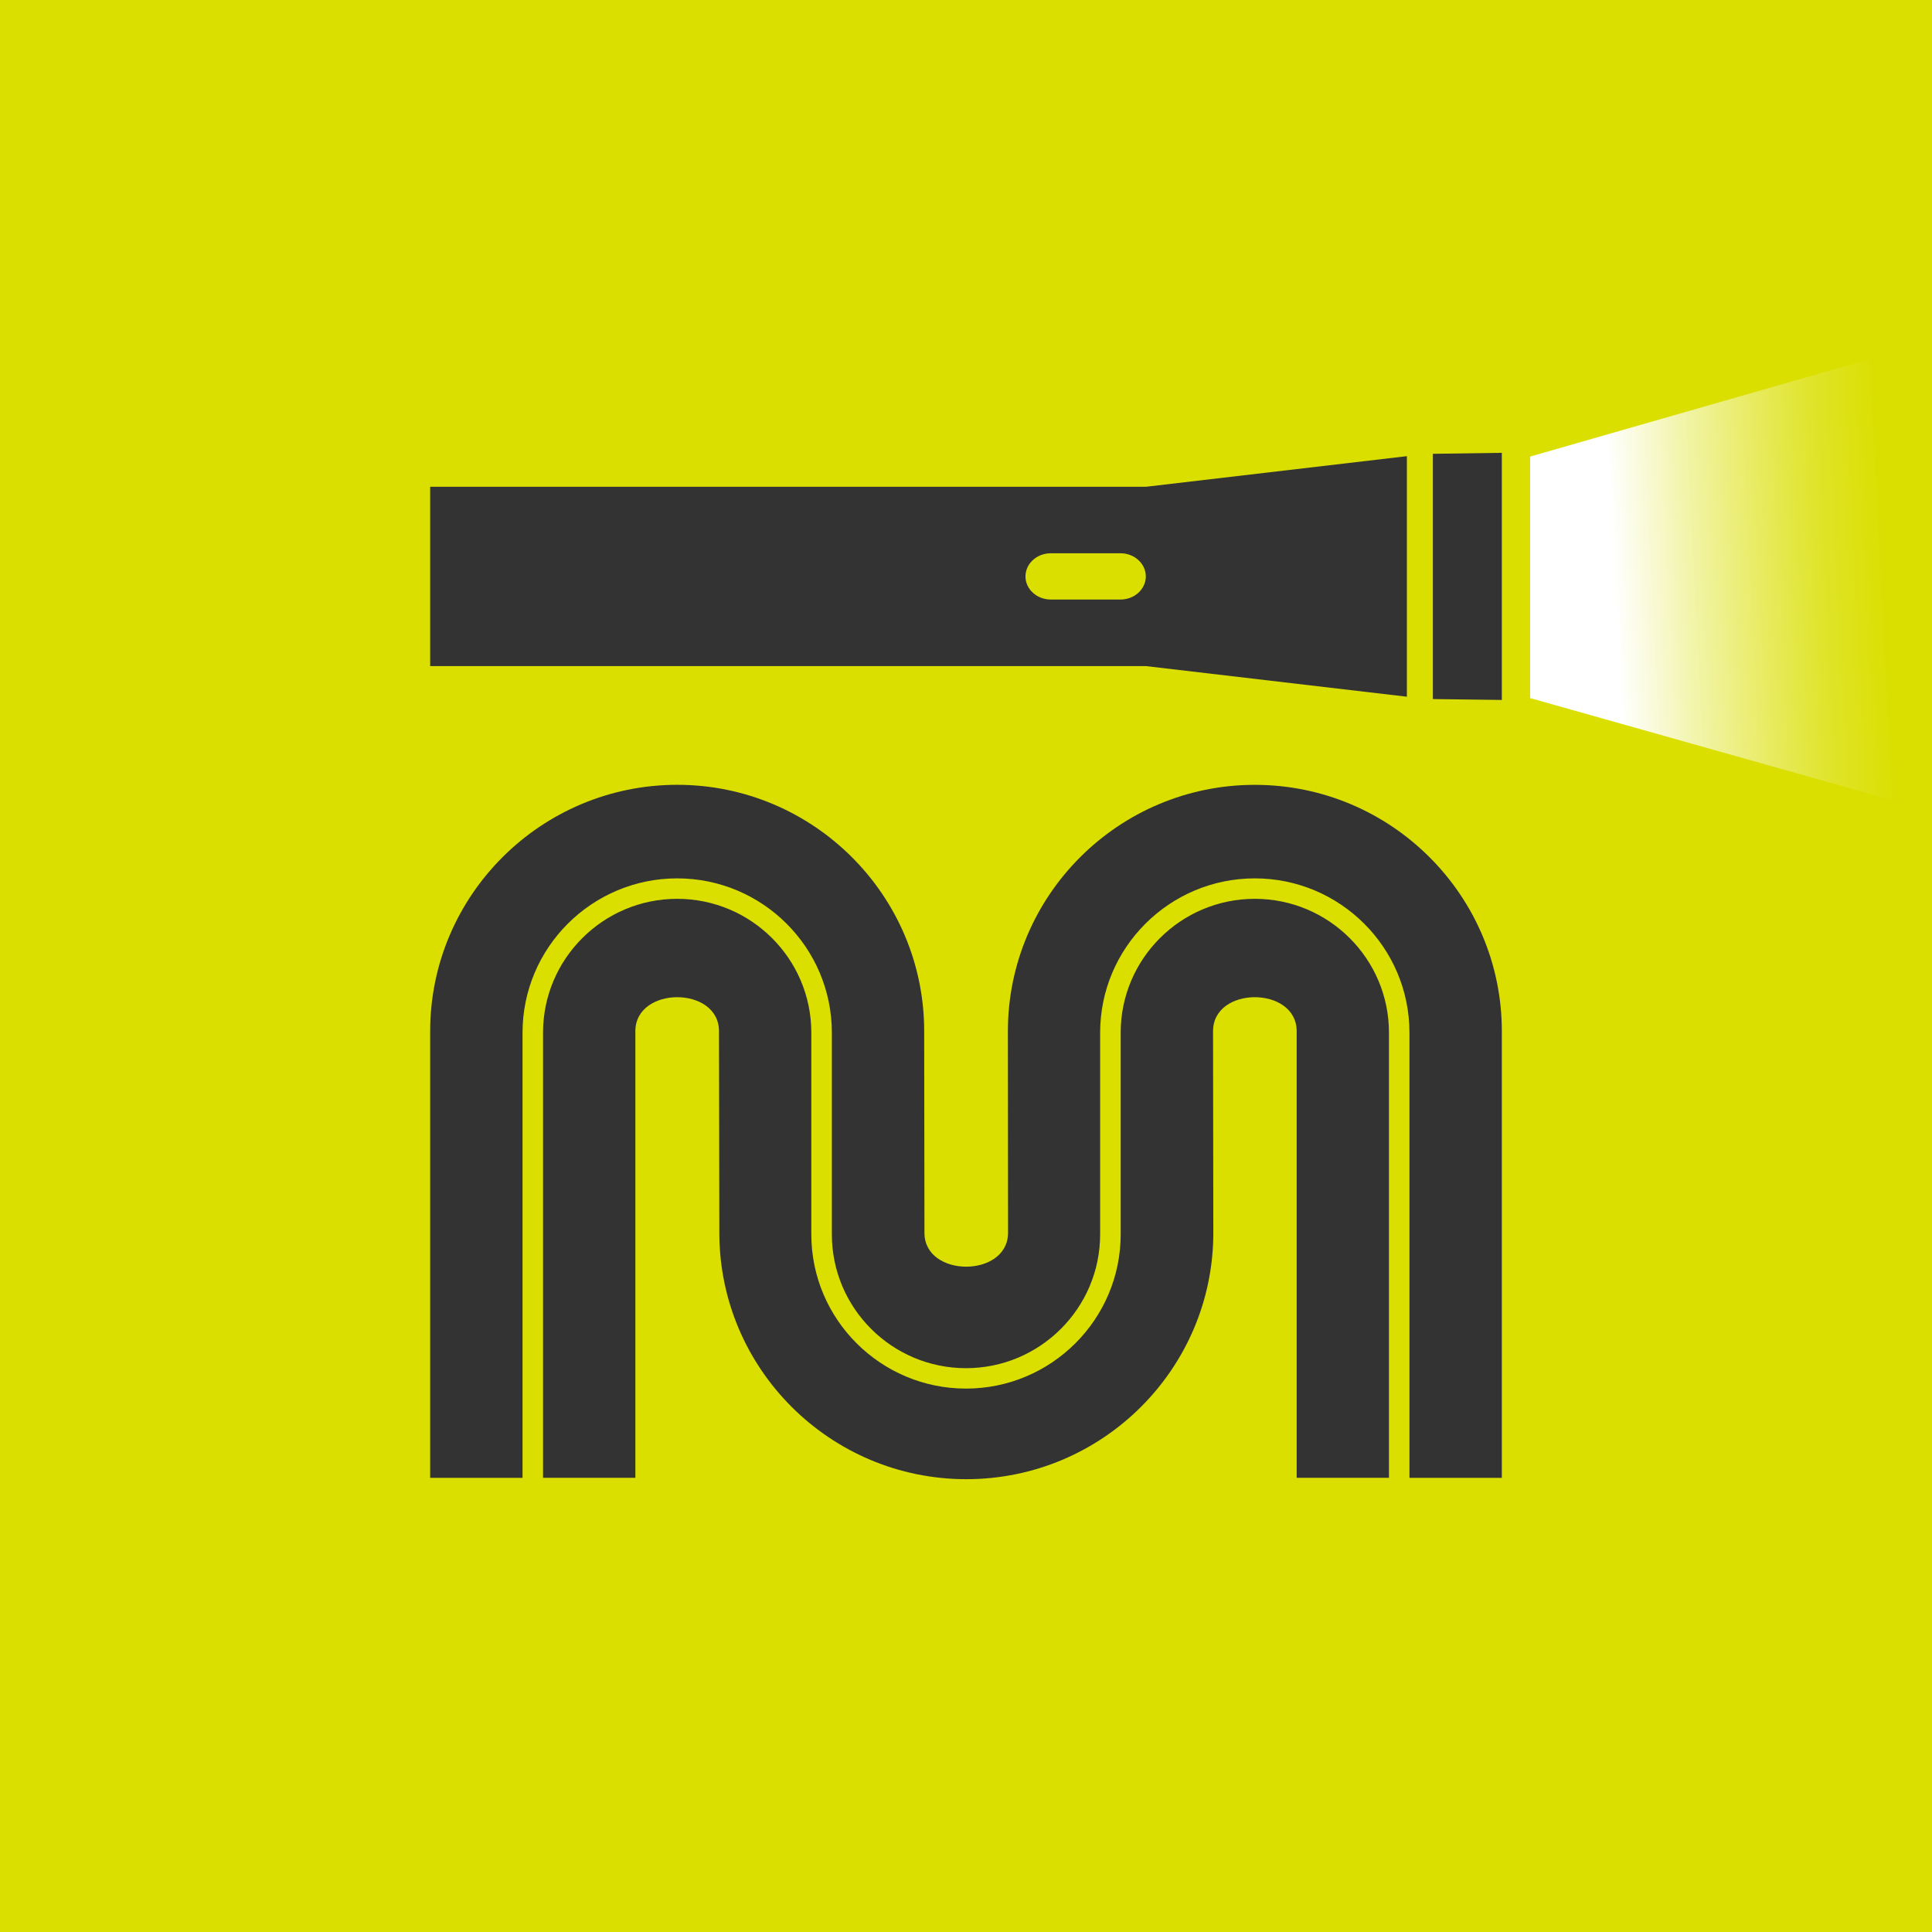 <svg width="1024" height="1024" viewBox="0 0 1024 1024" fill="none" xmlns="http://www.w3.org/2000/svg">
<rect x="0" y="0" width="1024" height="1024" fill="#333333" stroke="none"/>
<g clip-path="url(#clip0_34_6)">
<path fill-rule="evenodd" clip-rule="evenodd" d="M1024 0H0V1024H1024V0ZM736.179 783.265V547.319C736.179 508.203 704.294 476.395 665.082 476.395C625.87 476.395 593.985 508.203 593.985 547.319V654.217C593.985 699.295 557.208 735.982 512 735.982C466.792 735.982 430.015 699.315 430.015 654.217V547.319C430.015 508.203 398.13 476.395 358.918 476.395C319.706 476.395 287.821 508.203 287.821 547.319V783.265H336.754V546.564C336.754 522.575 381.082 522.473 381.082 546.564L381.266 653.584C381.348 725.488 439.961 784 512.164 784C584.366 784 643.082 725.427 643.082 653.441L642.938 546.564C642.938 522.473 687.267 522.575 687.267 546.564V783.265H736.179ZM534.205 546.584V546.566C534.215 474.547 592.886 415.984 665.082 415.984C737.284 415.984 796 474.557 796 546.584V783.285H747.046V547.34C747.046 502.241 710.29 465.554 665.082 465.554C619.874 465.554 583.097 502.241 583.097 547.34V654.237C583.097 693.354 551.212 725.162 512 725.162C472.788 725.162 440.903 693.354 440.903 654.237V547.34C440.903 502.241 404.147 465.554 358.938 465.554C313.73 465.554 276.954 502.241 276.954 547.34V783.285H228V546.584C228 474.537 286.797 415.964 358.959 415.964C431.12 415.964 489.836 474.537 489.836 546.564L489.979 653.441C489.979 677.307 534.041 677.327 534.287 653.584L534.205 546.584ZM745.675 241.776L607.308 258.007H228V353.042H607.328L745.675 369.273V241.776ZM593.923 293.244C601.291 293.244 607.308 298.777 607.308 305.514C607.308 312.252 601.291 317.764 593.923 317.764H556.922C549.554 317.764 543.517 312.272 543.517 305.514C543.517 298.757 549.554 293.244 556.922 293.244H593.923ZM759.449 370.518V240.531L796 240V370.988L759.449 370.518Z" fill="#DADF00"/>
<path d="M811 242L1006 186V425L811 370V242Z" fill="url(#paint0_linear_34_6)"/>
</g>
<defs>
<linearGradient id="paint0_linear_34_6" x1="865.087" y1="497.774" x2="1009.34" y2="490.448" gradientUnits="userSpaceOnUse">
<stop stop-color="white"/>
<stop offset="0.28" stop-color="#F2F4A9"/>
<stop offset="0.54" stop-color="#E8EB61"/>
<stop offset="0.75" stop-color="#E0E42C"/>
<stop offset="1" stop-color="#DADF00"/>
</linearGradient>
<clipPath id="clip0_34_6">
<rect width="1024" height="1024" fill="white"/>
</clipPath>
</defs>
</svg>
